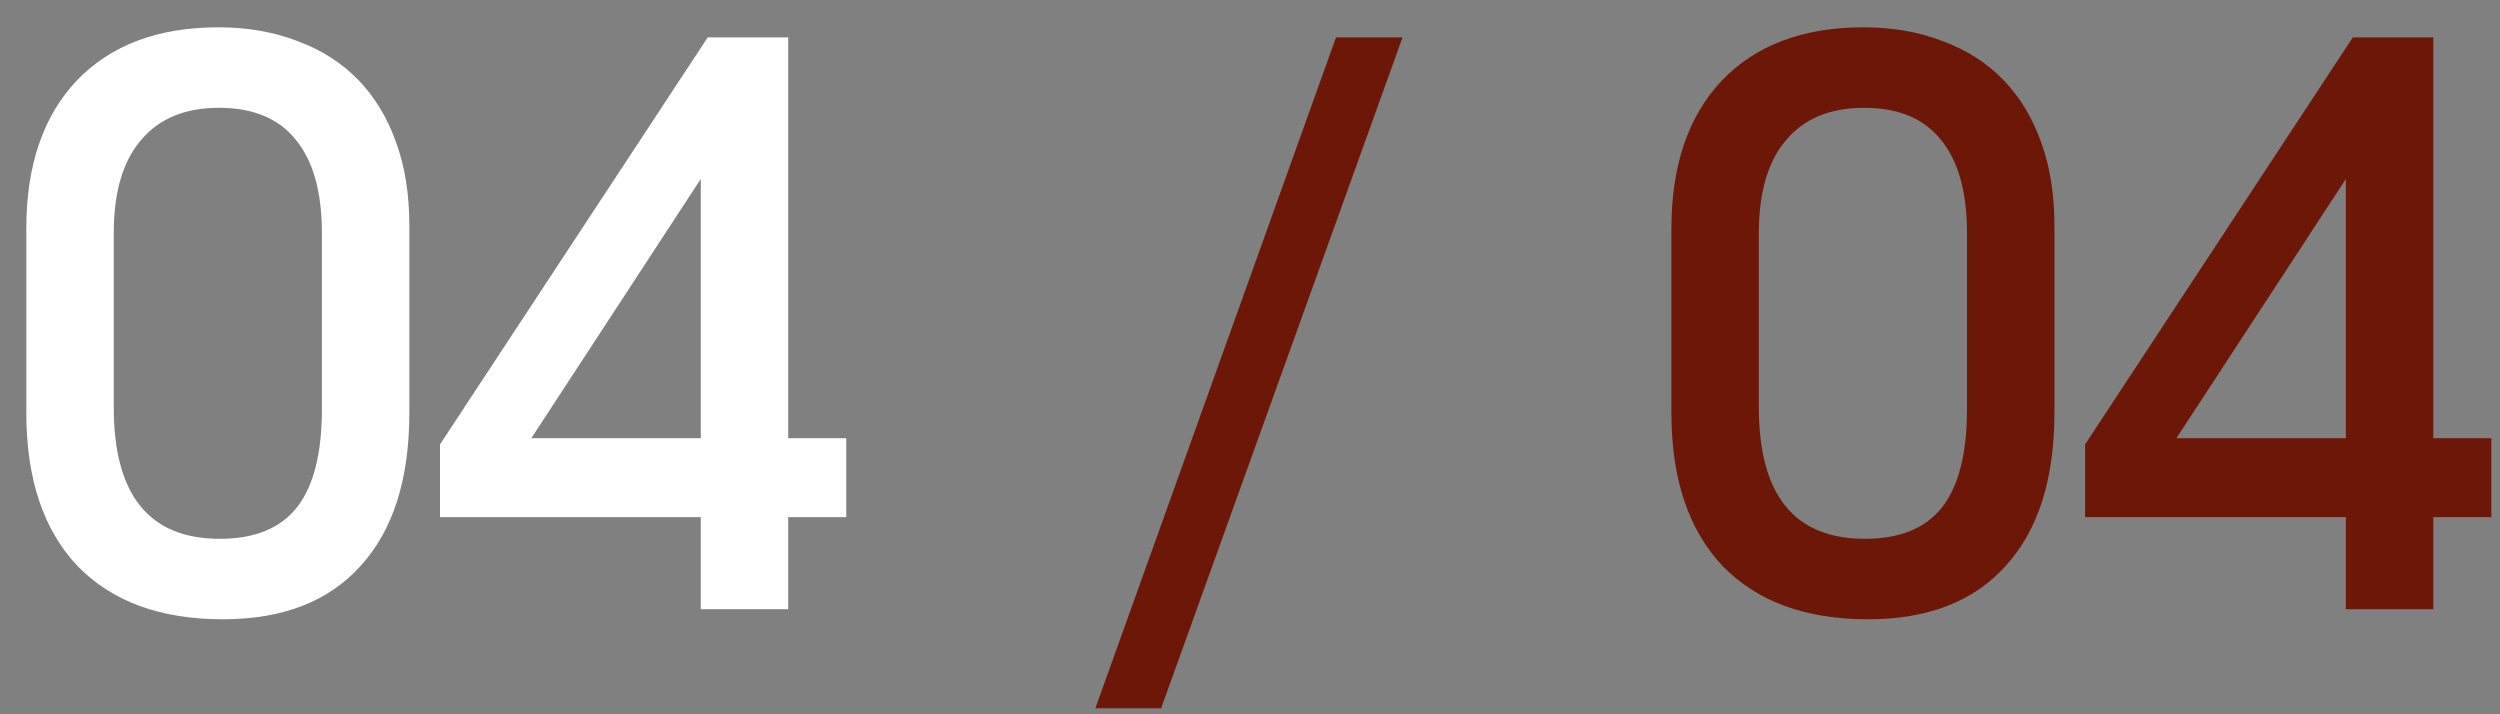<?xml version="1.0" encoding="UTF-8"?> <svg xmlns="http://www.w3.org/2000/svg" width="84" height="24" viewBox="0 0 84 24" fill="none"><rect x="0" y="0" width="84" height="24" fill="#808080" stroke="none"/><path d="M0.884 7.678C0.884 5.563 1.447 3.908 2.574 2.712C3.718 1.516 5.304 0.918 7.332 0.918C8.32 0.918 9.213 1.074 10.01 1.386C10.807 1.68 11.483 2.114 12.038 2.686C12.593 3.258 13.017 3.96 13.312 4.792C13.607 5.606 13.754 6.534 13.754 7.574V13.866C13.754 16.102 13.208 17.818 12.116 19.014C11.041 20.21 9.499 20.808 7.488 20.808C5.391 20.808 3.761 20.21 2.6 19.014C1.456 17.8 0.884 16.084 0.884 13.866V7.678ZM3.822 13.684C3.822 16.63 5.009 18.104 7.384 18.104C8.563 18.104 9.429 17.748 9.984 17.038C10.539 16.327 10.816 15.226 10.816 13.736V7.834C10.816 6.447 10.521 5.398 9.932 4.688C9.36 3.977 8.502 3.622 7.358 3.622C6.214 3.622 5.339 3.986 4.732 4.714C4.125 5.424 3.822 6.464 3.822 7.834V13.684ZM14.784 14.932L23.78 1.256H26.484V14.724H28.434V17.376H26.484V20.47H23.546V17.376H14.784V14.932ZM23.546 14.724V6.014L17.852 14.724H23.546Z" fill="white"></path><path d="M44.89 1.256H47.126L39.014 23.798H36.804L44.89 1.256ZM56.159 7.678C56.159 5.563 56.723 3.908 57.849 2.712C58.993 1.516 60.579 0.918 62.607 0.918C63.595 0.918 64.488 1.074 65.285 1.386C66.083 1.68 66.759 2.114 67.313 2.686C67.868 3.258 68.293 3.96 68.587 4.792C68.882 5.606 69.029 6.534 69.029 7.574V13.866C69.029 16.102 68.483 17.818 67.391 19.014C66.317 20.21 64.774 20.808 62.763 20.808C60.666 20.808 59.037 20.21 57.875 19.014C56.731 17.8 56.159 16.084 56.159 13.866V7.678ZM59.097 13.684C59.097 16.63 60.285 18.104 62.659 18.104C63.838 18.104 64.705 17.748 65.259 17.038C65.814 16.327 66.091 15.226 66.091 13.736V7.834C66.091 6.447 65.797 5.398 65.207 4.688C64.635 3.977 63.777 3.622 62.633 3.622C61.489 3.622 60.614 3.986 60.007 4.714C59.401 5.424 59.097 6.464 59.097 7.834V13.684ZM70.059 14.932L79.055 1.256H81.759V14.724H83.709V17.376H81.759V20.47H78.821V17.376H70.059V14.932ZM78.821 14.724V6.014L73.127 14.724H78.821Z" fill="#6D1709"></path></svg> 
